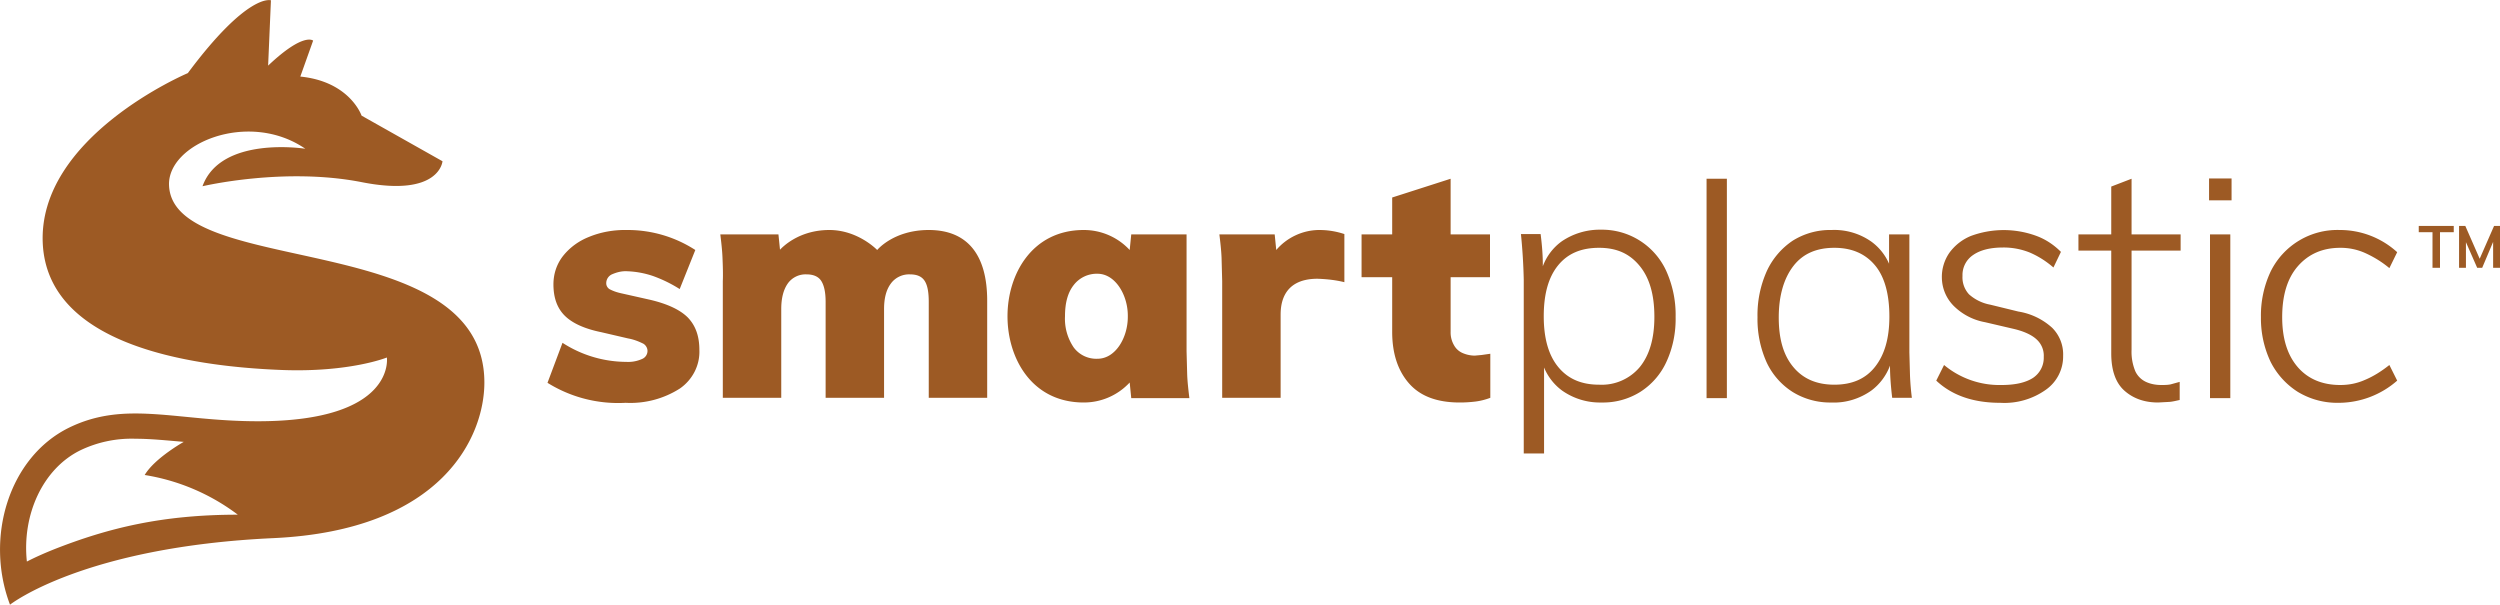 <svg version="1.1" id="Layer_1" xmlns="http://www.w3.org/2000/svg" x="0" y="0" viewBox="0 0 800 193.5" style="enable-background:new 0 0 800 193.5" xml:space="preserve"><style>.st0{fill:#9d5a24}</style><g id="Layer_2_00000027604670709283313600000005203100932338699701_"><path class="st0" d="M200.2 128.9a42.7 42.7 0 0 1-25-6.4l4.8-12.8a37.8 37.8 0 0 0 20.4 6.1c1.7.1 3.4-.2 5-.9a2.8 2.8 0 0 0 1.8-2.6c0-.9-.5-1.8-1.3-2.3-1.6-.8-3.2-1.4-4.9-1.7l-8.6-2c-5.4-1.1-9.3-2.9-11.7-5.3s-3.6-5.7-3.6-10c0-3.3 1-6.4 3-9 2.2-2.8 5.1-4.9 8.4-6.2 3.9-1.6 8.1-2.3 12.4-2.2a39.8 39.8 0 0 1 21.6 6.4l-5 12.5a42.9 42.9 0 0 0-8.6-4.2 29 29 0 0 0-8.2-1.5c-1.7-.1-3.3.3-4.9 1a3.1 3.1 0 0 0-1.8 2.9c0 .7.4 1.4 1 1.8 1.3.7 2.6 1.1 4 1.4l8.9 2c5.6 1.3 9.7 3.2 12.2 5.7 2.5 2.6 3.7 6 3.7 10.4.2 4.9-2.2 9.5-6.2 12.3a29.4 29.4 0 0 1-17.4 4.6zM230.5 75c.3 2.5.6 5 .7 7.5s.2 5.1.1 7.5v37.3H250V98.9c0-3.5.7-6.2 2.1-8.2a7 7 0 0 1 6-2.9c2.2 0 3.8.7 4.7 2.1s1.4 3.6 1.4 6.7v30.7h18.7V98.9c0-3.5.7-6.2 2.2-8.2 1.4-1.9 3.7-3 6.1-2.9 2.3 0 3.8.7 4.7 2.1s1.3 3.6 1.3 6.7v30.7h18.7V96.2c0-14.4-6.1-22.6-18.7-22.6-11.3 0-16.5 6.4-16.5 6.4s-6.1-6.4-15.3-6.4c-9.9 0-15.1 5.6-15.8 6.3l-.5-4.9h-18.6zM474.1 113.6l-2.2.2a10 10 0 0 1-3.8-.8 5.7 5.7 0 0 1-2.8-2.5 8.1 8.1 0 0 1-1.1-4.3V88.7h12.6V75h-12.6V57.2l-18.7 6V75h-9.8v13.7h9.8v17.5c0 6.9 1.8 12.4 5.4 16.5 3.6 4.1 9 6.1 16.2 6.1a42 42 0 0 0 5-.3c1.6-.2 3.2-.6 4.8-1.2v-14.1l-2.8.4zM546.1 127.4V57.2h6.5v70.2h-6.5zM640.1 128.9c-8.7 0-15.5-2.4-20.5-7.1l2.5-5a27.7 27.7 0 0 0 18.4 6.4c4.5 0 7.8-.8 10.1-2.3 2.2-1.5 3.5-4 3.4-6.7a7 7 0 0 0-2.3-5.6c-1.5-1.4-4-2.6-7.5-3.4l-9-2.1a19 19 0 0 1-10-5.2 13 13 0 0 1-3.8-8.9c-.1-2.9.8-5.8 2.4-8.1a16 16 0 0 1 6.9-5.4 30.3 30.3 0 0 1 20.7-.1c3.1 1.1 5.8 2.9 8.1 5.2l-2.4 5c-2.3-2-4.8-3.6-7.6-4.8a22.5 22.5 0 0 0-8.5-1.6c-4.1 0-7.3.8-9.6 2.4a7.7 7.7 0 0 0-3.4 6.7 8 8 0 0 0 2.1 5.9 14 14 0 0 0 6.8 3.3l9 2.2a21 21 0 0 1 10.8 5.2 12 12 0 0 1 3.5 9 13 13 0 0 1-5.5 10.8 22.9 22.9 0 0 1-14.6 4.2zM697.8 80.2V75h-15.7V57.2l-6.5 2.5V75h-10.5v5.2h10.5v32.9c0 5.4 1.4 9.4 4.2 11.9 2.8 2.5 6.4 3.8 10.8 3.8l3.7-.2c1.1-.1 2.2-.4 3.2-.6v-5.8l-2.9.8c-1 .2-2 .2-3 .2-1.7 0-3.4-.3-4.9-1a7 7 0 0 1-3.4-3.4c-.9-2.2-1.3-4.5-1.2-6.9V80.2h15.7zM707.2 127.4V75h6.5v52.4h-6.5zM748.5 128.9c-4.7.1-9.2-1.1-13.2-3.5a24.4 24.4 0 0 1-8.7-9.6 32.4 32.4 0 0 1-3.1-14.3 33 33 0 0 1 3.1-14.6 23.8 23.8 0 0 1 22.1-13.3 27.2 27.2 0 0 1 18.4 7.1l-2.5 5.1c-2.4-2-5-3.6-7.9-4.9a19.1 19.1 0 0 0-7.8-1.6c-5.7 0-10.2 2-13.6 5.9s-5 9.4-5 16.3 1.7 12.2 5 16c3.3 3.8 7.9 5.7 13.6 5.7 2.7 0 5.3-.5 7.8-1.6 2.9-1.2 5.5-2.9 7.9-4.8l2.5 5a28.5 28.5 0 0 1-18.6 7.1zM422.2 73.6c-5.3 0-10.4 2.4-13.8 6.4l-.5-5h-17.7c.3 2.5.6 5 .7 7.5l.2 7.5v37.3h18.7V101c0-2.6 0-11.8 11.8-11.8 2.9.1 5.8.4 8.6 1.1V74.9c-2.7-.9-5.4-1.3-8-1.3zM706.9 57.1h7.2v7h-7.2zM362 75l-.5 5a20 20 0 0 0-14.7-6.4c-16.5 0-24.4 14.1-24.4 27.6s7.8 27.6 24.4 27.6a20 20 0 0 0 14.7-6.4l.5 5h18.6c-.3-2.5-.6-5-.7-7.5l-.2-7.5V75H362zm-1.1 26.4c0 6.6-3.9 13.4-9.7 13.4a9 9 0 0 1-7.6-3.6 16.3 16.3 0 0 1-2.8-10c0-4.3.9-7.6 2.8-10a9.3 9.3 0 0 1 7.6-3.6c5.7 0 9.7 6.8 9.7 13.4v.4zM774 74.3h4.4v11.4h2.4V74.3h4.4v-2H774zM798.1 72.3l-4.6 10.5-4.6-10.5h-2v13.4h2.2v-8.2l3.6 8.2h1.6l3.5-8.3v8.3h2.2V72.3zM611.2 120.2l-.2-7.4V75h-6.5v9.4a17.2 17.2 0 0 0-5.7-7.1 20.6 20.6 0 0 0-12.7-3.7c-4.4-.1-8.7 1.1-12.4 3.4a23.6 23.6 0 0 0-8.3 9.7 34.4 34.4 0 0 0-3 14.8c-.1 5 .9 9.9 2.9 14.4 1.8 3.9 4.7 7.2 8.3 9.5 3.7 2.3 8.1 3.5 12.5 3.4 4.5.2 9-1.2 12.7-3.8 2.7-2 4.8-4.8 6-8 0 3.4.3 6.9.7 10.3h6.3c-.3-2.3-.5-4.7-.6-7.1zm-11.2-2.8c-3 3.8-7.3 5.7-13 5.7s-10-1.9-13.1-5.6c-3.2-3.8-4.7-9-4.7-15.9s1.6-12.5 4.7-16.5 7.5-5.8 13.1-5.8 9.9 1.9 13 5.6 4.6 9.3 4.6 16.4-1.6 12.3-4.6 16.1zM533.2 86.7a22.6 22.6 0 0 0-20.8-13.2c-4.5-.1-8.9 1.2-12.6 3.7-2.8 2-4.9 4.8-6.1 8v-.6c0-3.2-.3-6.5-.7-9.7h-6.3a187.8 187.8 0 0 1 .9 14.6v55.6h6.5v-27.5c1.2 2.9 3.2 5.5 5.8 7.4a21 21 0 0 0 12.6 3.8c4.4.1 8.7-1.1 12.4-3.4 3.6-2.3 6.5-5.6 8.3-9.5 2.1-4.5 3.1-9.5 3-14.5.1-5-.9-10-3-14.7zm-8.5 30.8a15.9 15.9 0 0 1-13 5.6c-5.7 0-10-1.9-13.1-5.7s-4.6-9.2-4.6-16.2c0-7.1 1.5-12.5 4.6-16.3s7.4-5.6 13.1-5.6c5.7 0 9.8 1.9 13 5.8s4.7 9.3 4.7 16.3-1.6 12.3-4.7 16.1zM54.1 59.5C53.3 46 79.5 35.1 97.7 47.6c0 0-27-4.3-32.9 12 0 0 26.1-6.2 51-1.3s25.8-6.7 25.8-6.7L115.7 37S112 26.1 96.1 24.5l4.1-11.5s-3-2.8-14.4 8L86.7.1s-7.3-2.6-26.6 23.3c0 0-48.3 20.4-46.4 54.8 1.8 31.6 45.2 39 76.6 40.2 21.7.8 33.5-4 33.5-4s3 20.4-41.3 20.4c-26.1 0-42.4-6.8-60.5 2.1-19.2 9.5-26.9 35.2-18.8 56.6 0 0 23.4-18.5 84.3-21.3 54.2-2.5 67.5-32.6 67.5-49.8 0-49.5-99.3-33.2-100.9-62.9zM17.5 175.7c-3 1.2-6 2.5-8.9 4-1.6-15 5.1-29.7 17.1-35.6a37.9 37.9 0 0 1 17.7-3.7c4.7 0 9.6.5 15.4 1 0 0-9.3 5.2-12.5 10.6a67 67 0 0 1 29.8 12.7c-24.3 0-41.5 4.3-58.6 11z"/></g></svg>